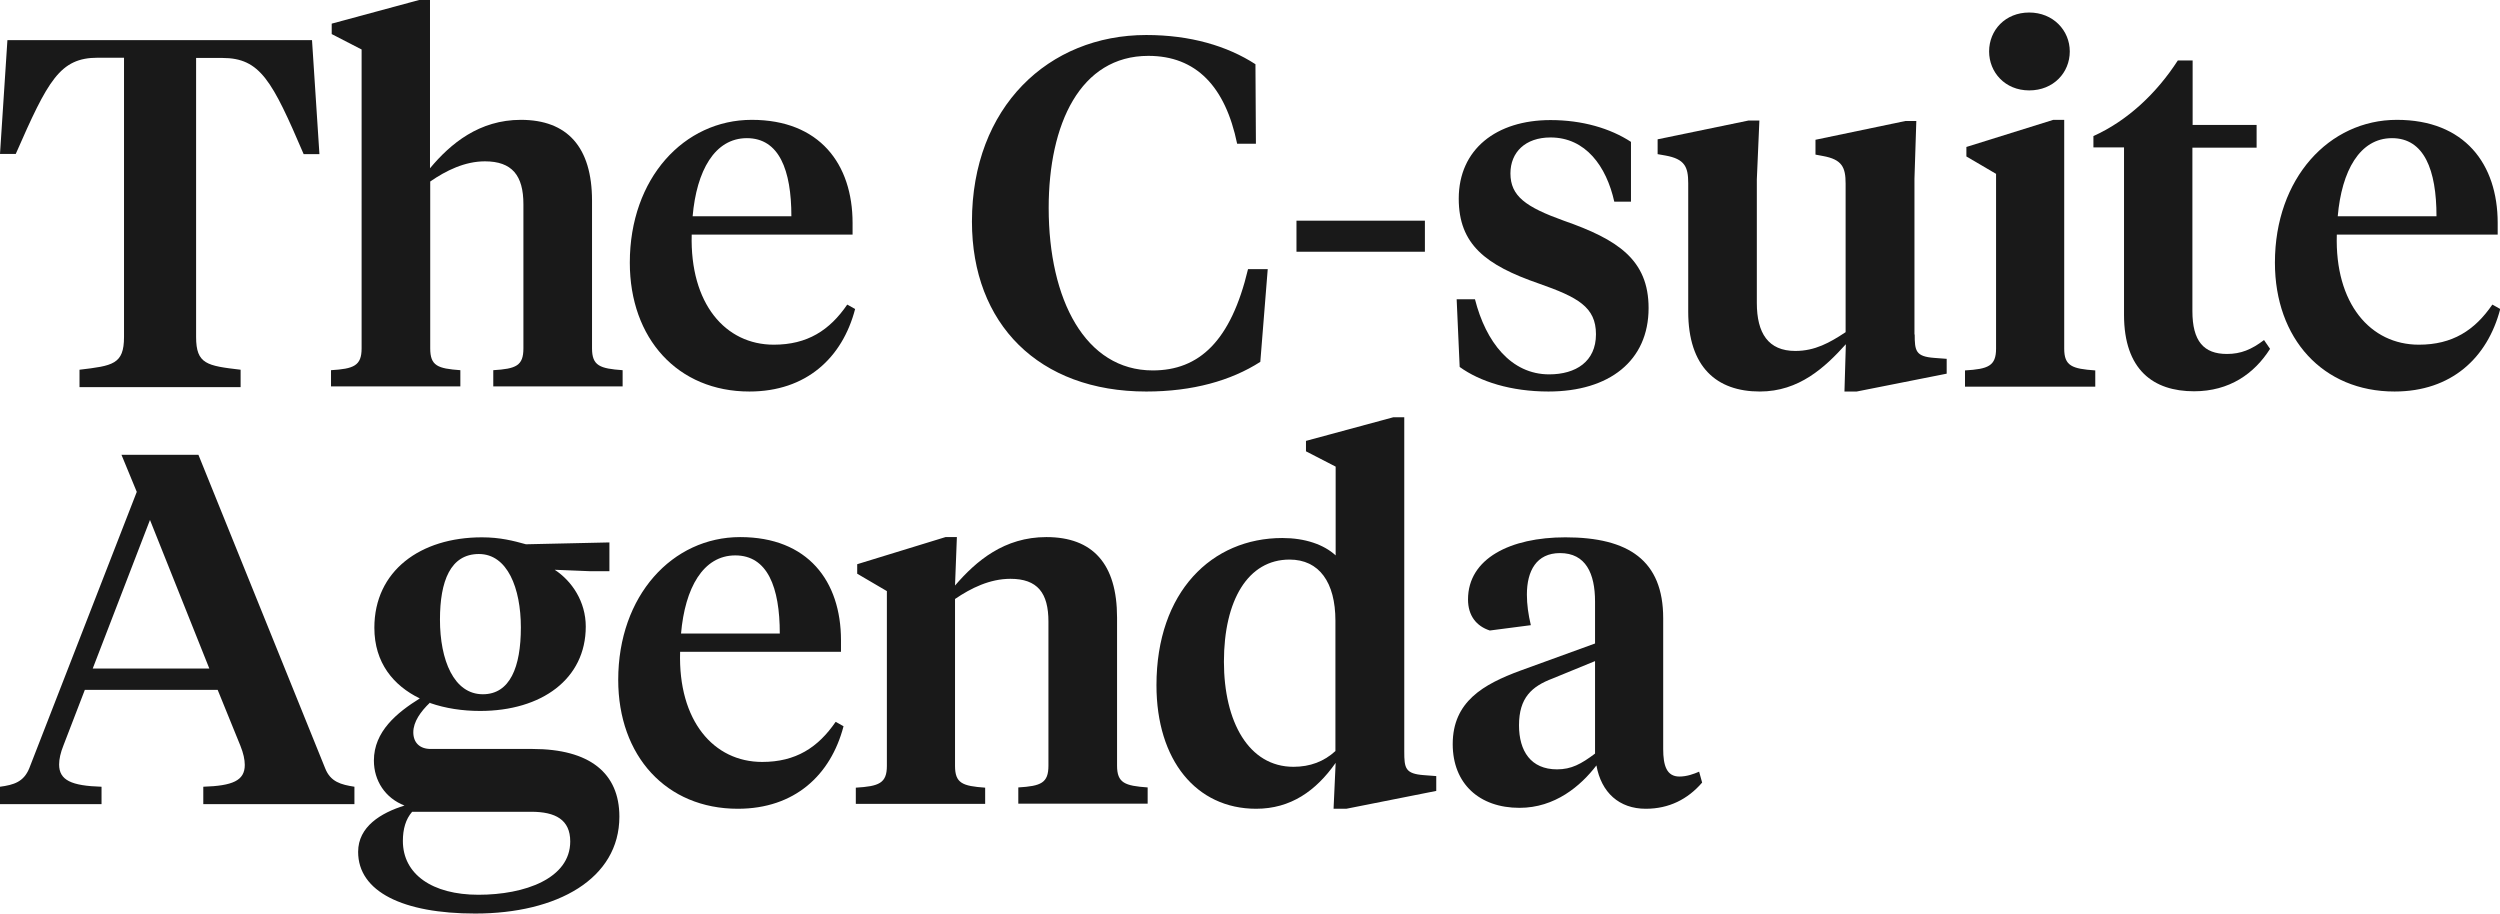 <?xml version="1.0" encoding="UTF-8"?>
<svg xmlns="http://www.w3.org/2000/svg" id="Layer_2" viewBox="0 0 107.85 39.41">
  <defs>
    <style>.cls-1{fill:#191919;stroke-width:0px;}</style>
  </defs>
  <g id="Layer_1-2">
    <path class="cls-1" d="m13.46,1.73l.32,4.92h-.68c-1.36-3.17-1.87-4.15-3.51-4.15h-1.13v12.04c0,1.17.47,1.24,1.92,1.41v.75H3.43v-.75c1.43-.17,1.92-.23,1.92-1.41V2.49h-1.13c-1.64,0-2.15.98-3.54,4.15h-.68L.32,1.73h13.14Z"></path>
    <path class="cls-1" d="m15.59,2.13l-1.28-.66v-.45l3.77-1.02h.47v7.26c.89-1.07,2.13-2.09,3.92-2.09,2,0,3.07,1.17,3.07,3.49v6.37c0,.75.34.87,1.32.94v.7h-5.58v-.7c.98-.06,1.3-.19,1.3-.94v-6.22c0-1.24-.49-1.85-1.66-1.85-.87,0-1.68.4-2.36.87v7.2c0,.75.32.87,1.3.94v.7h-5.58v-.7c.98-.06,1.32-.19,1.32-.94V2.13Z"></path>
    <path class="cls-1" d="m36.78,9.63v.49h-6.94c-.08,2.98,1.45,4.75,3.54,4.75,1.45,0,2.41-.62,3.17-1.73l.34.19c-.55,2.11-2.11,3.56-4.56,3.56-3.09,0-5.16-2.28-5.16-5.56,0-3.64,2.34-6.16,5.26-6.16s4.35,1.9,4.35,4.45Zm-6.9-.3h4.26c0-2-.53-3.37-1.92-3.37s-2.17,1.41-2.34,3.37Z"></path>
    <path class="cls-1" d="m54.16,2.77l.02,3.43h-.81c-.51-2.47-1.77-3.79-3.83-3.79-2.94,0-4.3,2.94-4.3,6.56,0,3.96,1.58,7.01,4.49,7.01,2,0,3.37-1.26,4.11-4.37h.85l-.32,4c-1.26.81-2.92,1.28-4.92,1.28-4.64,0-7.52-2.92-7.52-7.33,0-4.94,3.3-8.05,7.52-8.05,1.9,0,3.49.47,4.71,1.26Z"></path>
    <path class="cls-1" d="m55.93,10.86v-1.34h5.54v1.34h-5.54Z"></path>
    <path class="cls-1" d="m62.97,15.83l-.13-2.92h.79c.47,1.85,1.56,3.24,3.2,3.24,1.15,0,2.02-.55,2.02-1.73s-.79-1.6-2.47-2.19c-2.28-.79-3.45-1.68-3.45-3.66,0-2.13,1.62-3.39,3.96-3.39,1.38,0,2.58.36,3.47.94v2.58h-.72c-.34-1.53-1.24-2.77-2.75-2.77-1.09,0-1.73.64-1.73,1.55,0,.98.66,1.45,2.3,2.04,2.32.81,3.66,1.68,3.66,3.77,0,2.28-1.7,3.6-4.32,3.6-1.62,0-2.96-.43-3.83-1.06Z"></path>
    <path class="cls-1" d="m82.6,14.42c0,.72.04.96.85,1.02l.53.04v.64l-3.88.77h-.53l.06-2.04c-.9,1-2.02,2.04-3.71,2.04-1.87,0-3.09-1.06-3.09-3.45v-5.54c0-.7-.15-1.04-.98-1.19l-.34-.06v-.64l3.92-.81h.47l-.11,2.54v5.33c0,1.3.49,2.07,1.66,2.07.85,0,1.49-.36,2.17-.81v-6.41c0-.7-.15-1.04-.98-1.19l-.32-.06v-.64l3.88-.81h.47l-.08,2.49v6.73Z"></path>
    <path class="cls-1" d="m89.05,15.04c0,.75.34.87,1.34.94v.7h-5.62v-.7c1-.06,1.34-.19,1.34-.94v-7.54l-1.28-.75v-.41l3.75-1.17h.47v9.86Zm-3.24-12.82c0-.92.7-1.68,1.73-1.68s1.75.77,1.75,1.68-.7,1.68-1.75,1.68-1.73-.79-1.73-1.68Z"></path>
    <path class="cls-1" d="m94.58,5.39h2.77v.98h-2.77v7.05c0,1.3.49,1.85,1.49,1.85.6,0,1.06-.19,1.6-.6l.26.38c-.68,1.07-1.75,1.83-3.28,1.83-1.75,0-3.02-.92-3.02-3.3v-7.22h-1.32v-.49c1.47-.66,2.73-1.85,3.64-3.26h.64v2.77Z"></path>
    <path class="cls-1" d="m107.75,9.63v.49h-6.94c-.09,2.98,1.45,4.75,3.54,4.75,1.45,0,2.41-.62,3.17-1.73l.34.19c-.55,2.11-2.11,3.56-4.56,3.56-3.09,0-5.16-2.28-5.16-5.56,0-3.64,2.34-6.16,5.26-6.16s4.35,1.9,4.35,4.45Zm-6.9-.3h4.26c0-2-.53-3.37-1.92-3.37s-2.17,1.41-2.34,3.37Z"></path>
    <path class="cls-1" d="m9.39,29.76H3.66l-.92,2.39c-.13.32-.19.6-.19.83,0,.68.53.92,1.83.96v.75H0v-.75c.6-.08,1.02-.21,1.26-.79l4.64-11.93-.66-1.6h3.32l5.47,13.53c.23.58.68.7,1.26.79v.75h-6.52v-.75c1.26-.04,1.79-.26,1.79-.94,0-.23-.06-.51-.19-.83l-.98-2.41Zm-5.39-.92h5.03l-2.56-6.41-2.47,6.41Z"></path>
    <path class="cls-1" d="m18.55,30.31c-.4.38-.72.83-.72,1.28s.28.72.75.72h4.39c2.47,0,3.75,1.04,3.75,2.92,0,2.68-2.68,4.18-6.22,4.18-3.11,0-5.05-.94-5.05-2.66,0-1.09.98-1.68,2-2-.83-.32-1.32-1.07-1.32-1.94,0-1.26,1-2.07,1.98-2.68-1.13-.55-1.96-1.53-1.96-3.05,0-2.45,1.98-3.9,4.64-3.9.79,0,1.36.15,1.9.3l3.6-.08v1.24h-.87l-1.49-.06c.75.49,1.34,1.38,1.34,2.45,0,2.26-1.9,3.64-4.56,3.64-.75,0-1.49-.11-2.15-.34Zm-.77,4.71c-.28.32-.4.75-.4,1.26,0,1.43,1.26,2.32,3.26,2.32s3.96-.7,3.96-2.3c0-.94-.64-1.28-1.68-1.28h-5.13Zm4.69-7.95c0-1.7-.58-3.17-1.81-3.17s-1.68,1.17-1.68,2.83c0,1.75.6,3.22,1.85,3.22,1.17,0,1.64-1.17,1.64-2.88Z"></path>
    <path class="cls-1" d="m36.28,27.63v.49h-6.94c-.09,2.98,1.45,4.75,3.54,4.75,1.45,0,2.41-.62,3.17-1.73l.34.19c-.55,2.11-2.11,3.56-4.56,3.56-3.09,0-5.16-2.28-5.16-5.56,0-3.64,2.34-6.16,5.26-6.16s4.35,1.9,4.35,4.45Zm-6.9-.3h4.26c0-2-.53-3.37-1.92-3.37s-2.17,1.41-2.34,3.37Z"></path>
    <path class="cls-1" d="m45.23,26.82c0-1.24-.47-1.85-1.64-1.85-.89,0-1.7.4-2.39.87v7.2c0,.75.32.87,1.3.94v.7h-5.58v-.7c1-.06,1.34-.19,1.34-.94v-7.54l-1.28-.75v-.41l3.81-1.17h.49l-.08,2.09c.92-1.07,2.13-2.09,3.94-2.09,2,0,3.05,1.15,3.05,3.47v6.39c0,.75.34.87,1.32.94v.7h-5.58v-.7c.98-.06,1.3-.19,1.3-.94v-6.22Z"></path>
    <path class="cls-1" d="m56.34,19.47v-.45l3.77-1.02h.47v14.42c0,.72.04.96.85,1.02l.53.04v.64l-3.88.77h-.55l.09-1.98c-.85,1.21-1.94,1.98-3.43,1.98-2.58,0-4.3-2.09-4.3-5.33,0-4.03,2.39-6.35,5.43-6.35.98,0,1.79.28,2.3.75v-3.83l-1.28-.66Zm-3.54,9.07c0,2.6,1.07,4.54,3,4.54.72,0,1.32-.23,1.81-.68v-5.62c0-1.66-.7-2.64-1.98-2.64-1.79,0-2.83,1.75-2.83,4.41Z"></path>
    <path class="cls-1" d="m71.75,32.31c0,.72.15,1.19.7,1.19.32,0,.62-.11.85-.21l.13.47c-.62.72-1.43,1.13-2.43,1.13-1.15,0-1.92-.7-2.13-1.87-.68.89-1.79,1.83-3.32,1.83-1.73,0-2.88-1.04-2.88-2.75,0-1.83,1.32-2.58,2.92-3.17l3.22-1.17v-1.81c0-1.21-.4-2.09-1.51-2.09-1.02,0-1.43.77-1.43,1.79,0,.43.06.85.17,1.32l-1.77.23c-.58-.19-.94-.64-.94-1.34,0-1.77,1.83-2.68,4.2-2.68,2.73,0,4.22,1,4.22,3.49v5.64Zm-2.94.19v-3.98l-1.83.75c-.9.34-1.45.83-1.45,2.02,0,1.11.51,1.9,1.64,1.9.62,0,1.04-.23,1.64-.68Z"></path>
  </g>
</svg>
